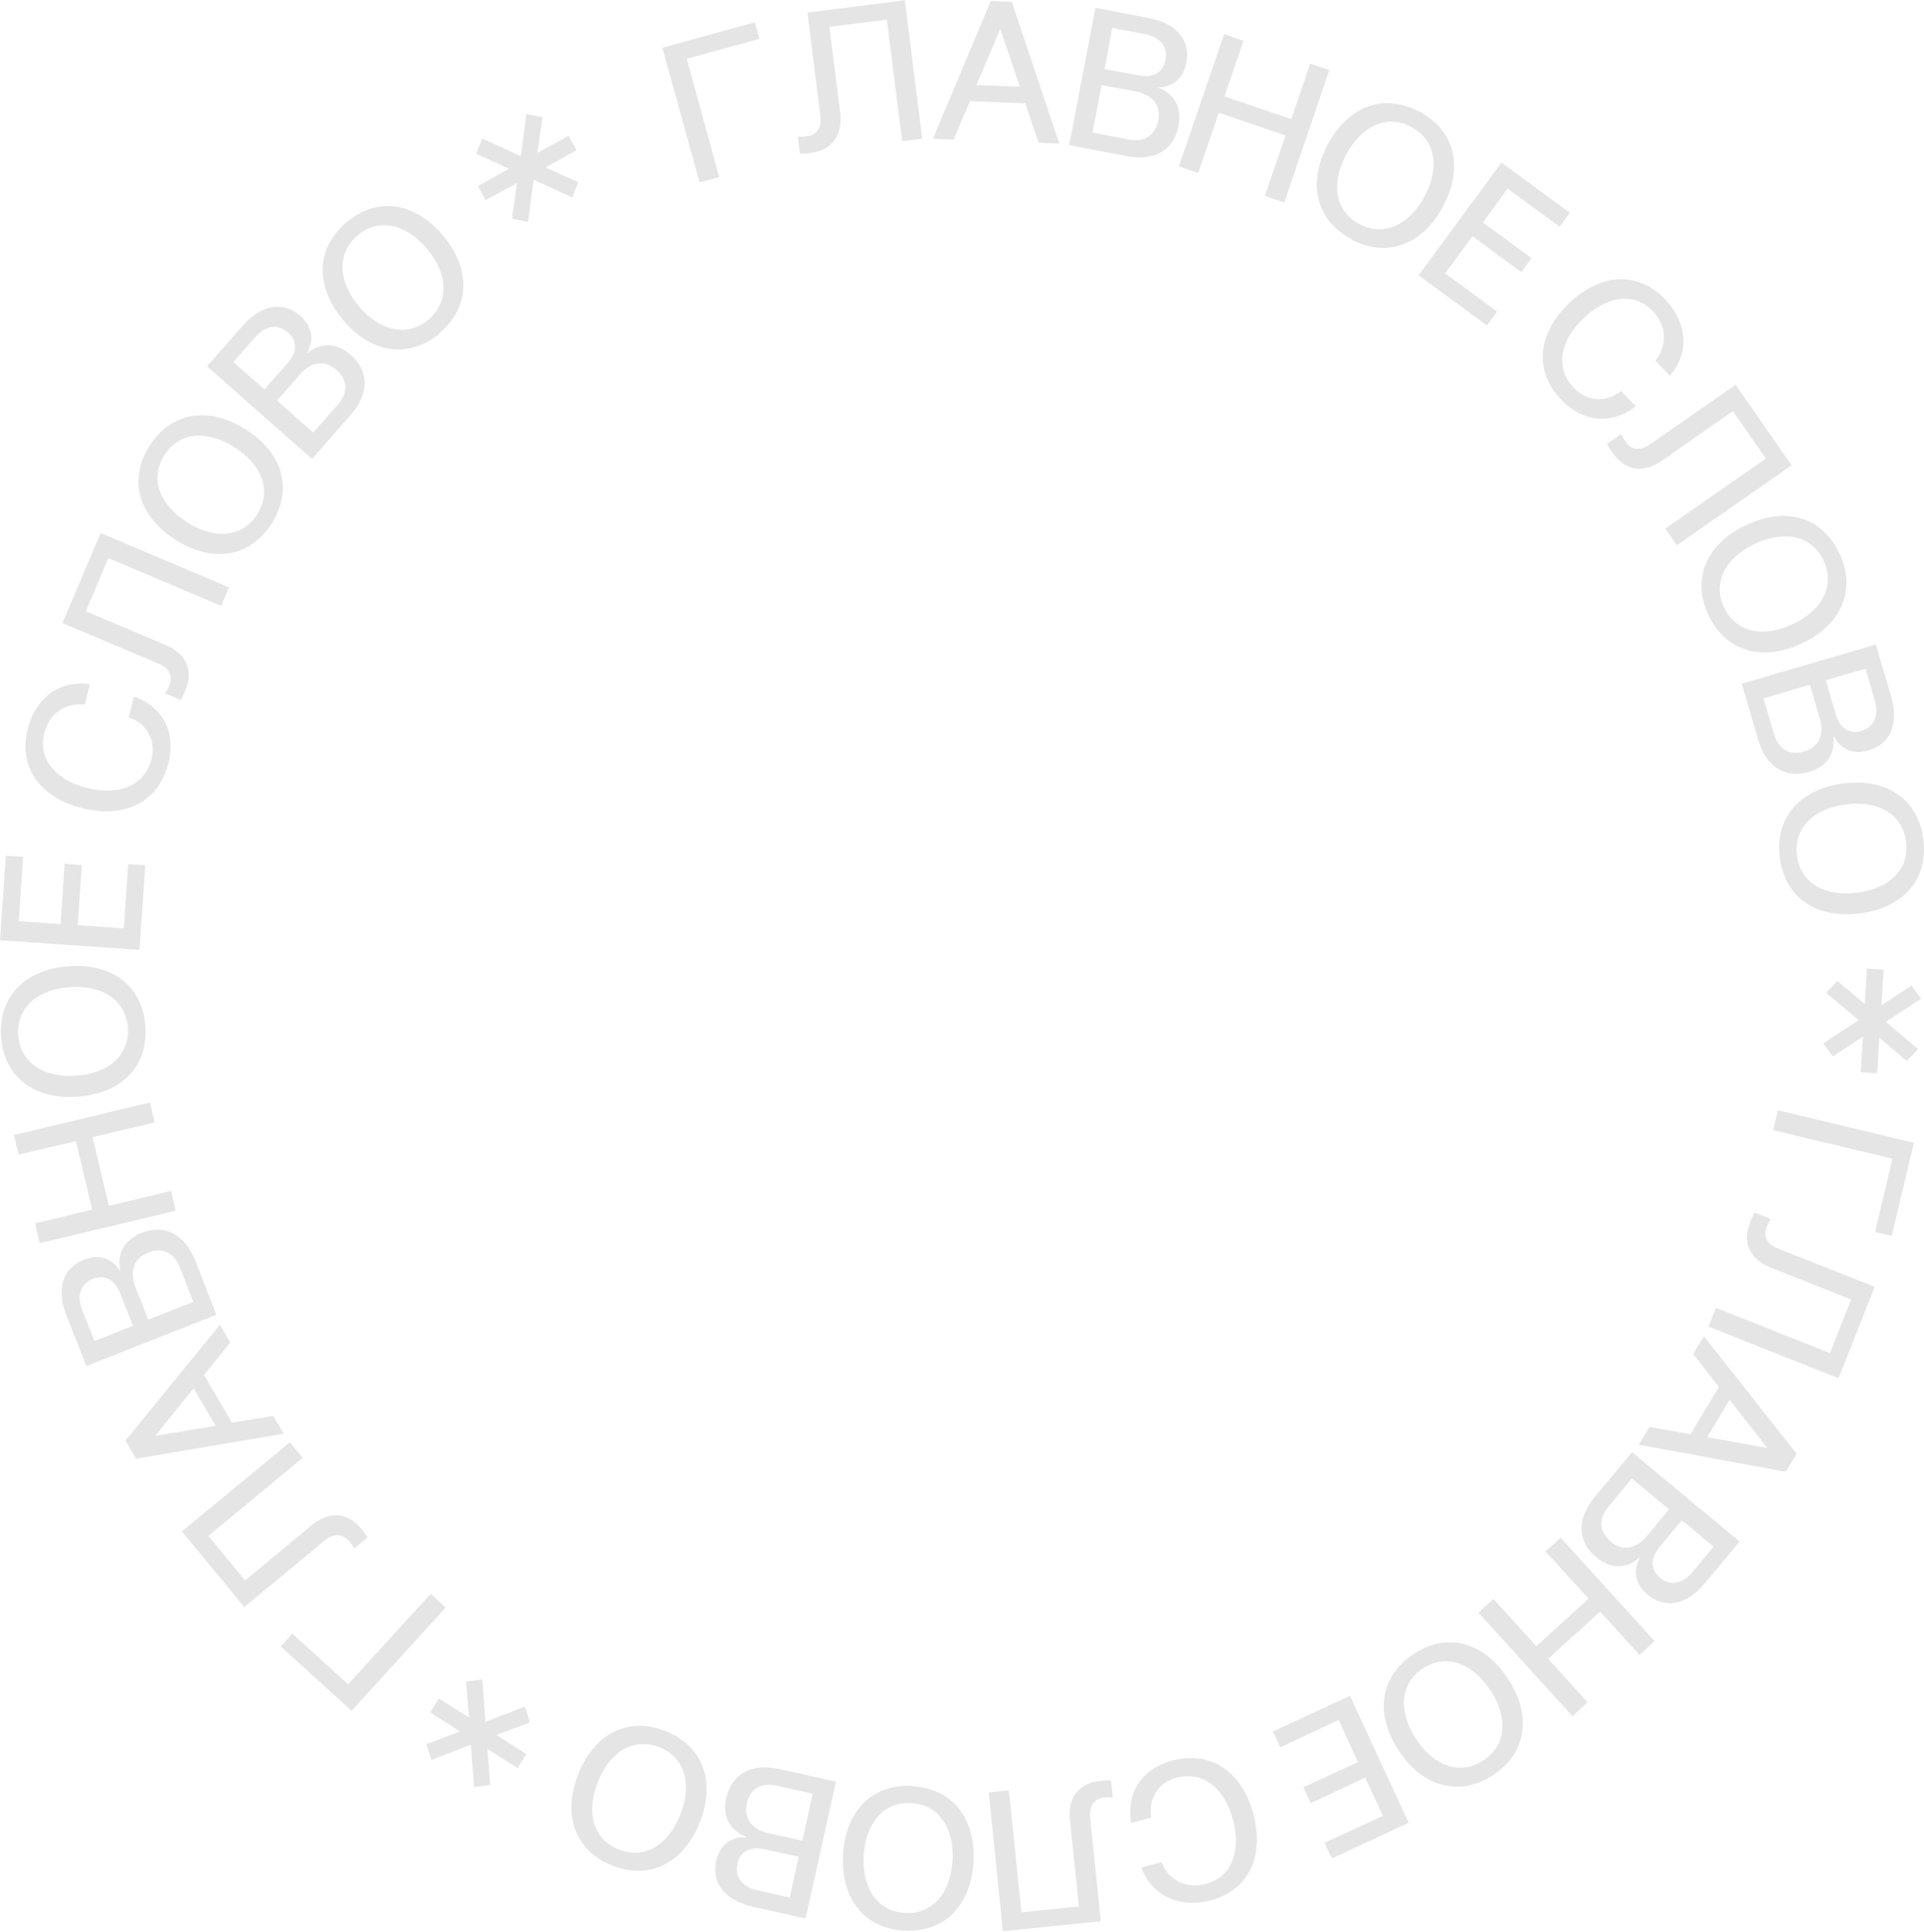 <?xml version="1.0" encoding="UTF-8"?> <svg xmlns="http://www.w3.org/2000/svg" width="261" height="262" viewBox="0 0 261 262" fill="none"><path d="M97.563 24.02L93.162 7.97L103.02 5.277L102.401 3.021L89.851 6.478L94.908 24.748L97.563 24.02Z" fill="#E5E5E5"></path><path d="M122.74 0.036L109.535 1.71L111.281 15.722C111.499 17.287 110.808 18.342 109.426 18.488C108.953 18.561 108.552 18.561 108.225 18.524L108.516 20.854C108.88 20.854 109.425 20.854 109.935 20.744C112.845 20.38 114.337 18.379 113.973 15.322L112.518 3.639L120.303 2.657L122.376 19.143L125.104 18.816L122.74 0V0.036Z" fill="#E5E5E5"></path><path d="M134.417 0.11L126.559 18.816L129.361 18.925L131.58 13.721L139.073 14.012L140.892 19.362L143.694 19.471L137.255 0.256L134.453 0.146L134.417 0.11ZM132.453 11.538L135.69 3.931L138.346 11.756L132.453 11.538Z" fill="#E5E5E5"></path><path d="M145.076 19.689L152.825 21.181C156.645 21.909 159.264 20.344 159.882 17.032C160.355 14.594 159.3 12.665 157.045 11.865C159.082 11.828 160.537 10.627 160.937 8.516C161.519 5.423 159.591 3.167 155.808 2.439L148.605 1.056L145.04 19.689H145.076ZM148.205 17.979L149.442 11.537L154.098 12.411C156.39 12.847 157.518 14.339 157.118 16.377C156.717 18.379 155.262 19.325 153.116 18.925L148.205 17.979ZM149.842 9.317L150.897 3.785L155.262 4.622C157.409 5.023 158.463 6.333 158.1 8.152C157.772 9.827 156.426 10.591 154.462 10.227L149.806 9.353L149.842 9.317Z" fill="#E5E5E5"></path><path d="M177.743 8.627L175.16 16.161L166.102 13.067L168.685 5.534L166.066 4.624L159.918 22.566L162.537 23.476L165.338 15.287L174.396 18.381L171.595 26.569L174.215 27.479L180.326 9.501L177.743 8.627Z" fill="#E5E5E5"></path><path d="M183.31 32.467C188.076 35.014 192.95 33.267 195.751 27.99C198.589 22.677 197.352 17.691 192.55 15.143C187.785 12.596 182.91 14.342 180.109 19.619C177.308 24.897 178.545 29.883 183.31 32.43V32.467ZM182.619 20.966C184.765 16.963 188.221 15.507 191.459 17.218C194.696 18.964 195.388 22.64 193.241 26.643C191.095 30.647 187.639 32.103 184.401 30.392C181.164 28.645 180.473 24.969 182.619 20.966Z" fill="#E5E5E5"></path><path d="M207.753 35.013L201.169 30.172L204.515 25.587L211.573 30.754L212.955 28.862L203.679 22.056L192.438 37.342L201.714 44.147L203.097 42.255L196.039 37.087L199.75 32.028L206.371 36.905L207.753 35.013Z" fill="#E5E5E5"></path><path d="M221.871 55.065L219.906 53.026C217.796 54.664 215.286 54.482 213.467 52.59C210.994 50.006 211.539 46.294 214.813 43.164C218.087 40.034 221.798 39.67 224.199 42.181C226.09 44.147 226.236 46.803 224.563 48.914L226.527 50.989C229.219 47.822 228.928 43.782 225.836 40.544C222.234 36.795 217.141 37.013 212.849 41.126C208.52 45.275 208.083 50.37 211.794 54.227C214.777 57.321 218.669 57.648 221.907 55.101L221.871 55.065Z" fill="#E5E5E5"></path><path d="M243.041 63.109L235.438 52.191L223.834 60.271C222.524 61.181 221.323 61.071 220.523 59.907C220.232 59.506 220.05 59.179 219.941 58.851L218.013 60.198C218.159 60.525 218.45 60.998 218.777 61.435C220.45 63.837 222.924 64.238 225.434 62.491L235.074 55.758L239.549 62.2L225.907 71.698L227.471 73.955L243.041 63.109Z" fill="#E5E5E5"></path><path d="M231.765 83.415C234.057 88.328 239.005 89.82 244.425 87.272C249.845 84.725 251.846 79.957 249.518 75.044C247.19 70.131 242.279 68.639 236.858 71.223C231.438 73.77 229.474 78.538 231.765 83.415ZM238.059 73.77C242.17 71.841 245.807 72.715 247.372 76.027C248.936 79.338 247.299 82.723 243.188 84.652C239.077 86.581 235.44 85.707 233.875 82.395C232.311 79.084 233.948 75.699 238.059 73.77Z" fill="#E5E5E5"></path><path d="M236.273 92.733L238.492 100.303C239.583 104.015 242.166 105.652 245.404 104.706C247.805 104.015 249.005 102.195 248.714 99.829H248.75C249.66 101.649 251.406 102.377 253.443 101.795C256.463 100.921 257.627 98.155 256.535 94.443L254.462 87.419L236.273 92.733ZM239.219 94.734L245.513 92.878L246.859 97.427C247.514 99.684 246.713 101.358 244.712 101.94C242.748 102.523 241.257 101.613 240.638 99.538L239.219 94.734ZM247.659 92.26L253.079 90.695L254.316 94.989C254.935 97.064 254.244 98.592 252.497 99.138C250.86 99.611 249.551 98.774 249.005 96.845L247.695 92.296L247.659 92.26Z" fill="#E5E5E5"></path><path d="M241.439 116.351C242.13 121.737 246.387 124.649 252.316 123.884C258.282 123.12 261.629 119.19 260.901 113.803C260.21 108.417 255.954 105.506 250.024 106.27C244.095 107.034 240.748 110.965 241.439 116.351ZM250.388 109.109C254.899 108.526 258.1 110.492 258.573 114.131C259.046 117.77 256.463 120.5 251.952 121.082C247.442 121.664 244.24 119.699 243.767 116.06C243.295 112.42 245.877 109.691 250.388 109.109Z" fill="#E5E5E5"></path><path d="M254.644 145.577L254.935 140.736L258.646 143.903L260.21 142.301L255.808 138.589L260.61 135.459L259.3 133.676L255.226 136.333L255.517 131.529L253.262 131.383L252.971 136.187L249.26 133.057L247.732 134.659L252.134 138.371L247.332 141.501L248.642 143.284L252.716 140.591L252.425 145.431L254.644 145.577Z" fill="#E5E5E5"></path><path d="M240.533 153.293L256.721 157.151L254.356 167.087L256.612 167.633L259.631 155.004L241.187 150.6L240.533 153.293Z" fill="#E5E5E5"></path><path d="M249.408 186.92L254.319 174.546L241.187 169.341C239.695 168.759 239.15 167.667 239.659 166.394C239.841 165.957 240.023 165.593 240.205 165.338L238.022 164.465C237.84 164.756 237.622 165.265 237.404 165.775C236.312 168.504 237.367 170.797 240.205 171.925L251.118 176.256L248.244 183.535L232.784 177.384L231.765 179.932L249.372 186.92H249.408Z" fill="#E5E5E5"></path><path d="M243.695 197.147L231.144 181.243L229.689 183.645L233.181 188.122L229.325 194.527L223.759 193.544L222.304 195.946L242.239 199.622L243.695 197.22V197.147ZM234.636 189.869L239.729 196.383L231.581 194.927L234.636 189.869Z" fill="#E5E5E5"></path><path d="M221.397 196.963L216.341 203.04C213.867 206.025 213.94 209.082 216.559 211.229C218.487 212.83 220.633 212.83 222.452 211.229H222.489C221.47 213.049 221.834 214.905 223.471 216.251C225.908 218.289 228.818 217.671 231.292 214.723L235.985 209.082L221.397 196.963ZM221.361 200.529L226.417 204.715L223.398 208.354C221.906 210.137 220.051 210.428 218.487 209.082C216.923 207.772 216.814 206.025 218.196 204.351L221.397 200.493L221.361 200.529ZM228.127 206.17L232.456 209.773L229.619 213.194C228.236 214.868 226.563 215.16 225.18 213.995C223.871 212.903 223.834 211.375 225.144 209.81L228.163 206.17H228.127Z" fill="#E5E5E5"></path><path d="M215.358 230.883L210.01 224.988L217.068 218.582L222.415 224.478L224.452 222.586L211.72 208.574L209.647 210.43L215.503 216.835L208.41 223.277L202.589 216.872L200.552 218.728L213.321 232.776L215.358 230.883Z" fill="#E5E5E5"></path><path d="M191.785 224.332C187.238 227.316 186.438 232.375 189.712 237.397C192.986 242.419 197.97 243.73 202.517 240.782C207.064 237.797 207.865 232.739 204.554 227.68C201.28 222.658 196.296 221.347 191.785 224.332ZM202.19 229.245C204.663 233.066 204.299 236.778 201.207 238.78C198.115 240.782 194.55 239.653 192.076 235.832C189.603 232.011 189.967 228.299 193.022 226.297C196.078 224.295 199.679 225.46 202.153 229.245H202.19Z" fill="#E5E5E5"></path><path d="M177.815 244.566L185.2 241.108L187.601 246.276L179.671 249.952L180.689 252.063L191.093 247.223L183.127 230.008L172.686 234.849L173.668 236.996L181.599 233.284L184.218 238.998L176.797 242.419L177.815 244.566Z" fill="#E5E5E5"></path><path d="M153.404 247.259L156.168 246.531C155.768 243.875 157.114 241.764 159.661 241.109C163.117 240.199 166.1 242.455 167.264 246.823C168.428 251.226 166.973 254.611 163.59 255.521C160.934 256.212 158.569 255.084 157.551 252.573L154.822 253.301C156.278 257.158 159.988 258.869 164.281 257.741C169.301 256.394 171.556 251.845 170.028 246.058C168.501 240.272 164.244 237.433 159.079 238.78C154.932 239.871 152.749 243.147 153.44 247.223L153.404 247.259Z" fill="#E5E5E5"></path><path d="M136.091 261.927L149.333 260.581L147.878 246.533C147.732 244.931 148.423 243.949 149.769 243.803C150.242 243.767 150.642 243.73 150.97 243.803L150.715 241.474C150.351 241.474 149.806 241.474 149.296 241.547C146.35 241.838 144.822 243.803 145.149 246.86L146.35 258.579L138.565 259.38L136.855 242.821L134.127 243.112L136.055 262L136.091 261.927Z" fill="#E5E5E5"></path><path d="M123.829 242.238C118.409 241.91 114.734 245.513 114.371 251.482C114.007 257.487 117.208 261.526 122.592 261.854C128.012 262.181 131.687 258.578 132.05 252.61C132.414 246.641 129.213 242.602 123.829 242.274V242.238ZM129.213 252.391C128.922 256.941 126.375 259.707 122.738 259.452C119.063 259.233 116.917 256.176 117.172 251.627C117.463 247.114 120.009 244.312 123.647 244.567C127.321 244.785 129.468 247.842 129.213 252.391Z" fill="#E5E5E5"></path><path d="M113.427 241.654L105.715 239.944C101.932 239.107 99.276 240.599 98.512 243.874C97.966 246.313 98.949 248.242 101.168 249.115V249.188C99.094 249.115 97.639 250.28 97.166 252.354C96.475 255.447 98.33 257.74 102.114 258.614L109.28 260.215L113.391 241.691L113.427 241.654ZM110.262 243.256L108.843 249.661L104.223 248.642C101.932 248.132 100.877 246.604 101.313 244.602C101.75 242.601 103.278 241.727 105.388 242.2L110.262 243.292V243.256ZM108.334 251.881L107.134 257.376L102.768 256.394C100.658 255.921 99.64 254.574 100.04 252.791C100.404 251.117 101.75 250.389 103.751 250.825L108.371 251.845L108.334 251.881Z" fill="#E5E5E5"></path><path d="M90.253 234.778C85.197 232.812 80.613 235.105 78.43 240.674C76.248 246.278 78.067 251.082 83.087 253.047C88.143 255.013 92.727 252.72 94.946 247.152C97.129 241.583 95.31 236.779 90.253 234.778ZM92.29 246.133C90.617 250.354 87.379 252.21 83.96 250.864C80.54 249.517 79.412 245.951 81.086 241.729C82.759 237.507 85.997 235.651 89.416 236.961C92.836 238.308 93.964 241.875 92.29 246.133Z" fill="#E5E5E5"></path><path d="M58.348 232.267L62.423 234.851L57.839 236.562L58.53 238.709L63.878 236.635L64.314 242.385L66.497 242.094L66.133 237.217L70.207 239.801L71.408 237.908L67.334 235.324L71.881 233.614L71.226 231.467L65.842 233.541L65.442 227.791L63.223 228.082L63.623 232.959L59.512 230.375L58.348 232.267Z" fill="#E5E5E5"></path><path d="M58.422 216.18L47.218 228.444L39.651 221.566L38.087 223.313L47.691 232.047L60.459 218.036L58.422 216.18Z" fill="#E5E5E5"></path><path d="M24.662 207.698L33.138 217.961L44.015 208.972C45.252 207.953 46.452 207.99 47.362 209.045C47.653 209.409 47.907 209.736 48.053 210.028L49.872 208.535C49.69 208.244 49.362 207.771 49.035 207.371C47.143 205.078 44.67 204.932 42.305 206.861L33.247 214.358L28.263 208.317L41.068 197.727L39.322 195.616L24.698 207.698H24.662Z" fill="#E5E5E5"></path><path d="M18.516 197.836L38.487 194.451L37.068 192.05L31.466 192.959L27.683 186.481L31.248 182.078L29.829 179.676L17.024 195.398L18.443 197.836H18.516ZM29.211 193.396L21.062 194.743L26.264 188.301L29.247 193.396H29.211Z" fill="#E5E5E5"></path><path d="M29.357 178.329L26.483 170.978C25.064 167.375 22.335 165.992 19.207 167.229C16.879 168.139 15.824 170.031 16.333 172.361H16.297C15.205 170.65 13.423 170.068 11.422 170.832C8.475 171.997 7.602 174.835 9.021 178.438L11.713 185.28L29.357 178.329ZM26.228 176.582L20.116 178.984L18.37 174.581C17.534 172.397 18.188 170.65 20.116 169.886C22.008 169.121 23.609 169.886 24.409 171.924L26.228 176.582ZM18.043 179.821L12.804 181.896L11.167 177.747C10.367 175.709 10.913 174.144 12.623 173.452C14.187 172.834 15.569 173.562 16.297 175.418L18.043 179.821Z" fill="#E5E5E5"></path><path d="M2.545 156.605L10.293 154.785L12.512 164.066L4.764 165.922L5.382 168.615L23.826 164.211L23.208 161.518L14.768 163.556L12.549 154.239L20.988 152.238L20.334 149.545L1.89 153.948L2.545 156.605Z" fill="#E5E5E5"></path><path d="M19.714 139.17C19.314 133.747 15.239 130.617 9.31 131.054C3.344 131.491 -0.221 135.203 0.143 140.626C0.543 146.048 4.617 149.215 10.583 148.741C16.549 148.305 20.114 144.593 19.714 139.17ZM10.365 145.903C5.854 146.23 2.762 144.083 2.471 140.444C2.216 136.768 4.945 134.22 9.455 133.893C13.966 133.565 17.058 135.713 17.349 139.352C17.604 142.991 14.876 145.575 10.365 145.903Z" fill="#E5E5E5"></path><path d="M8.767 117.154L8.221 125.342L2.546 124.942L3.129 116.207L0.8 116.062L0 127.526L18.917 128.836L19.717 117.372L17.389 117.19L16.807 125.924L10.55 125.488L11.095 117.336L8.767 117.154Z" fill="#E5E5E5"></path><path d="M18.151 94.515L17.459 97.281C19.97 98.191 21.17 100.411 20.552 102.959C19.679 106.453 16.259 107.981 11.857 106.889C7.456 105.797 5.164 102.886 6 99.465C6.655 96.808 8.838 95.28 11.493 95.571L12.185 92.805C8.074 92.223 4.8 94.625 3.745 98.955C2.472 104.014 5.382 108.199 11.203 109.619C17.023 111.075 21.57 108.673 22.843 103.505C23.898 99.319 22.079 95.826 18.187 94.479L18.151 94.515Z" fill="#E5E5E5"></path><path d="M13.678 72.243L8.476 84.508L21.5 90.004C22.955 90.622 23.5 91.714 22.955 92.988C22.773 93.424 22.591 93.788 22.373 94.043L24.519 94.953C24.701 94.662 24.956 94.152 25.137 93.679C26.302 90.95 25.283 88.657 22.482 87.492L11.641 82.907L14.697 75.701L30.012 82.179L31.067 79.668L13.606 72.28L13.678 72.243Z" fill="#E5E5E5"></path><path d="M36.851 71.007C39.761 66.421 38.416 61.472 33.359 58.269C28.302 55.03 23.209 55.904 20.299 60.453C17.389 65.039 18.735 69.988 23.828 73.227C28.884 76.43 33.941 75.593 36.851 71.007ZM25.356 70.825C21.536 68.387 20.336 64.82 22.3 61.727C24.265 58.633 28.011 58.233 31.831 60.671C35.651 63.11 36.851 66.676 34.887 69.77C32.922 72.863 29.175 73.263 25.356 70.825Z" fill="#E5E5E5"></path><path d="M42.343 62.236L47.545 56.304C50.128 53.393 50.092 50.336 47.545 48.115C45.69 46.478 43.507 46.405 41.652 47.934H41.616C42.671 46.15 42.38 44.294 40.779 42.875C38.414 40.8 35.504 41.273 32.921 44.185L28.083 49.68L42.307 62.236H42.343ZM42.489 58.67L37.578 54.339L40.706 50.772C42.234 49.025 44.089 48.807 45.654 50.19C47.181 51.536 47.254 53.283 45.799 54.921L42.489 58.67ZM35.868 52.81L31.648 49.098L34.595 45.75C36.05 44.112 37.687 43.894 39.069 45.095C40.342 46.223 40.342 47.752 38.996 49.28L35.868 52.81Z" fill="#E5E5E5"></path><path d="M59.587 45.201C63.734 41.744 63.952 36.576 60.133 31.991C56.277 27.369 51.184 26.641 47.037 30.134C42.889 33.592 42.671 38.76 46.527 43.382C50.347 47.967 55.44 48.695 59.623 45.238L59.587 45.201ZM48.674 41.526C45.763 38.032 45.727 34.283 48.528 31.918C51.329 29.552 55.04 30.316 57.95 33.774C60.86 37.231 60.897 41.016 58.096 43.382C55.294 45.711 51.584 44.983 48.674 41.526Z" fill="#E5E5E5"></path><path d="M77.121 18.415L72.901 20.744L73.592 15.904L71.409 15.467L70.645 21.181L65.407 18.779L64.607 20.853L69.045 22.892L64.825 25.221L65.88 27.149L70.136 24.82L69.445 29.661L71.628 30.097L72.392 24.384L77.63 26.786L78.43 24.711L73.992 22.709L78.212 20.38L77.121 18.415Z" fill="#E5E5E5"></path></svg> 